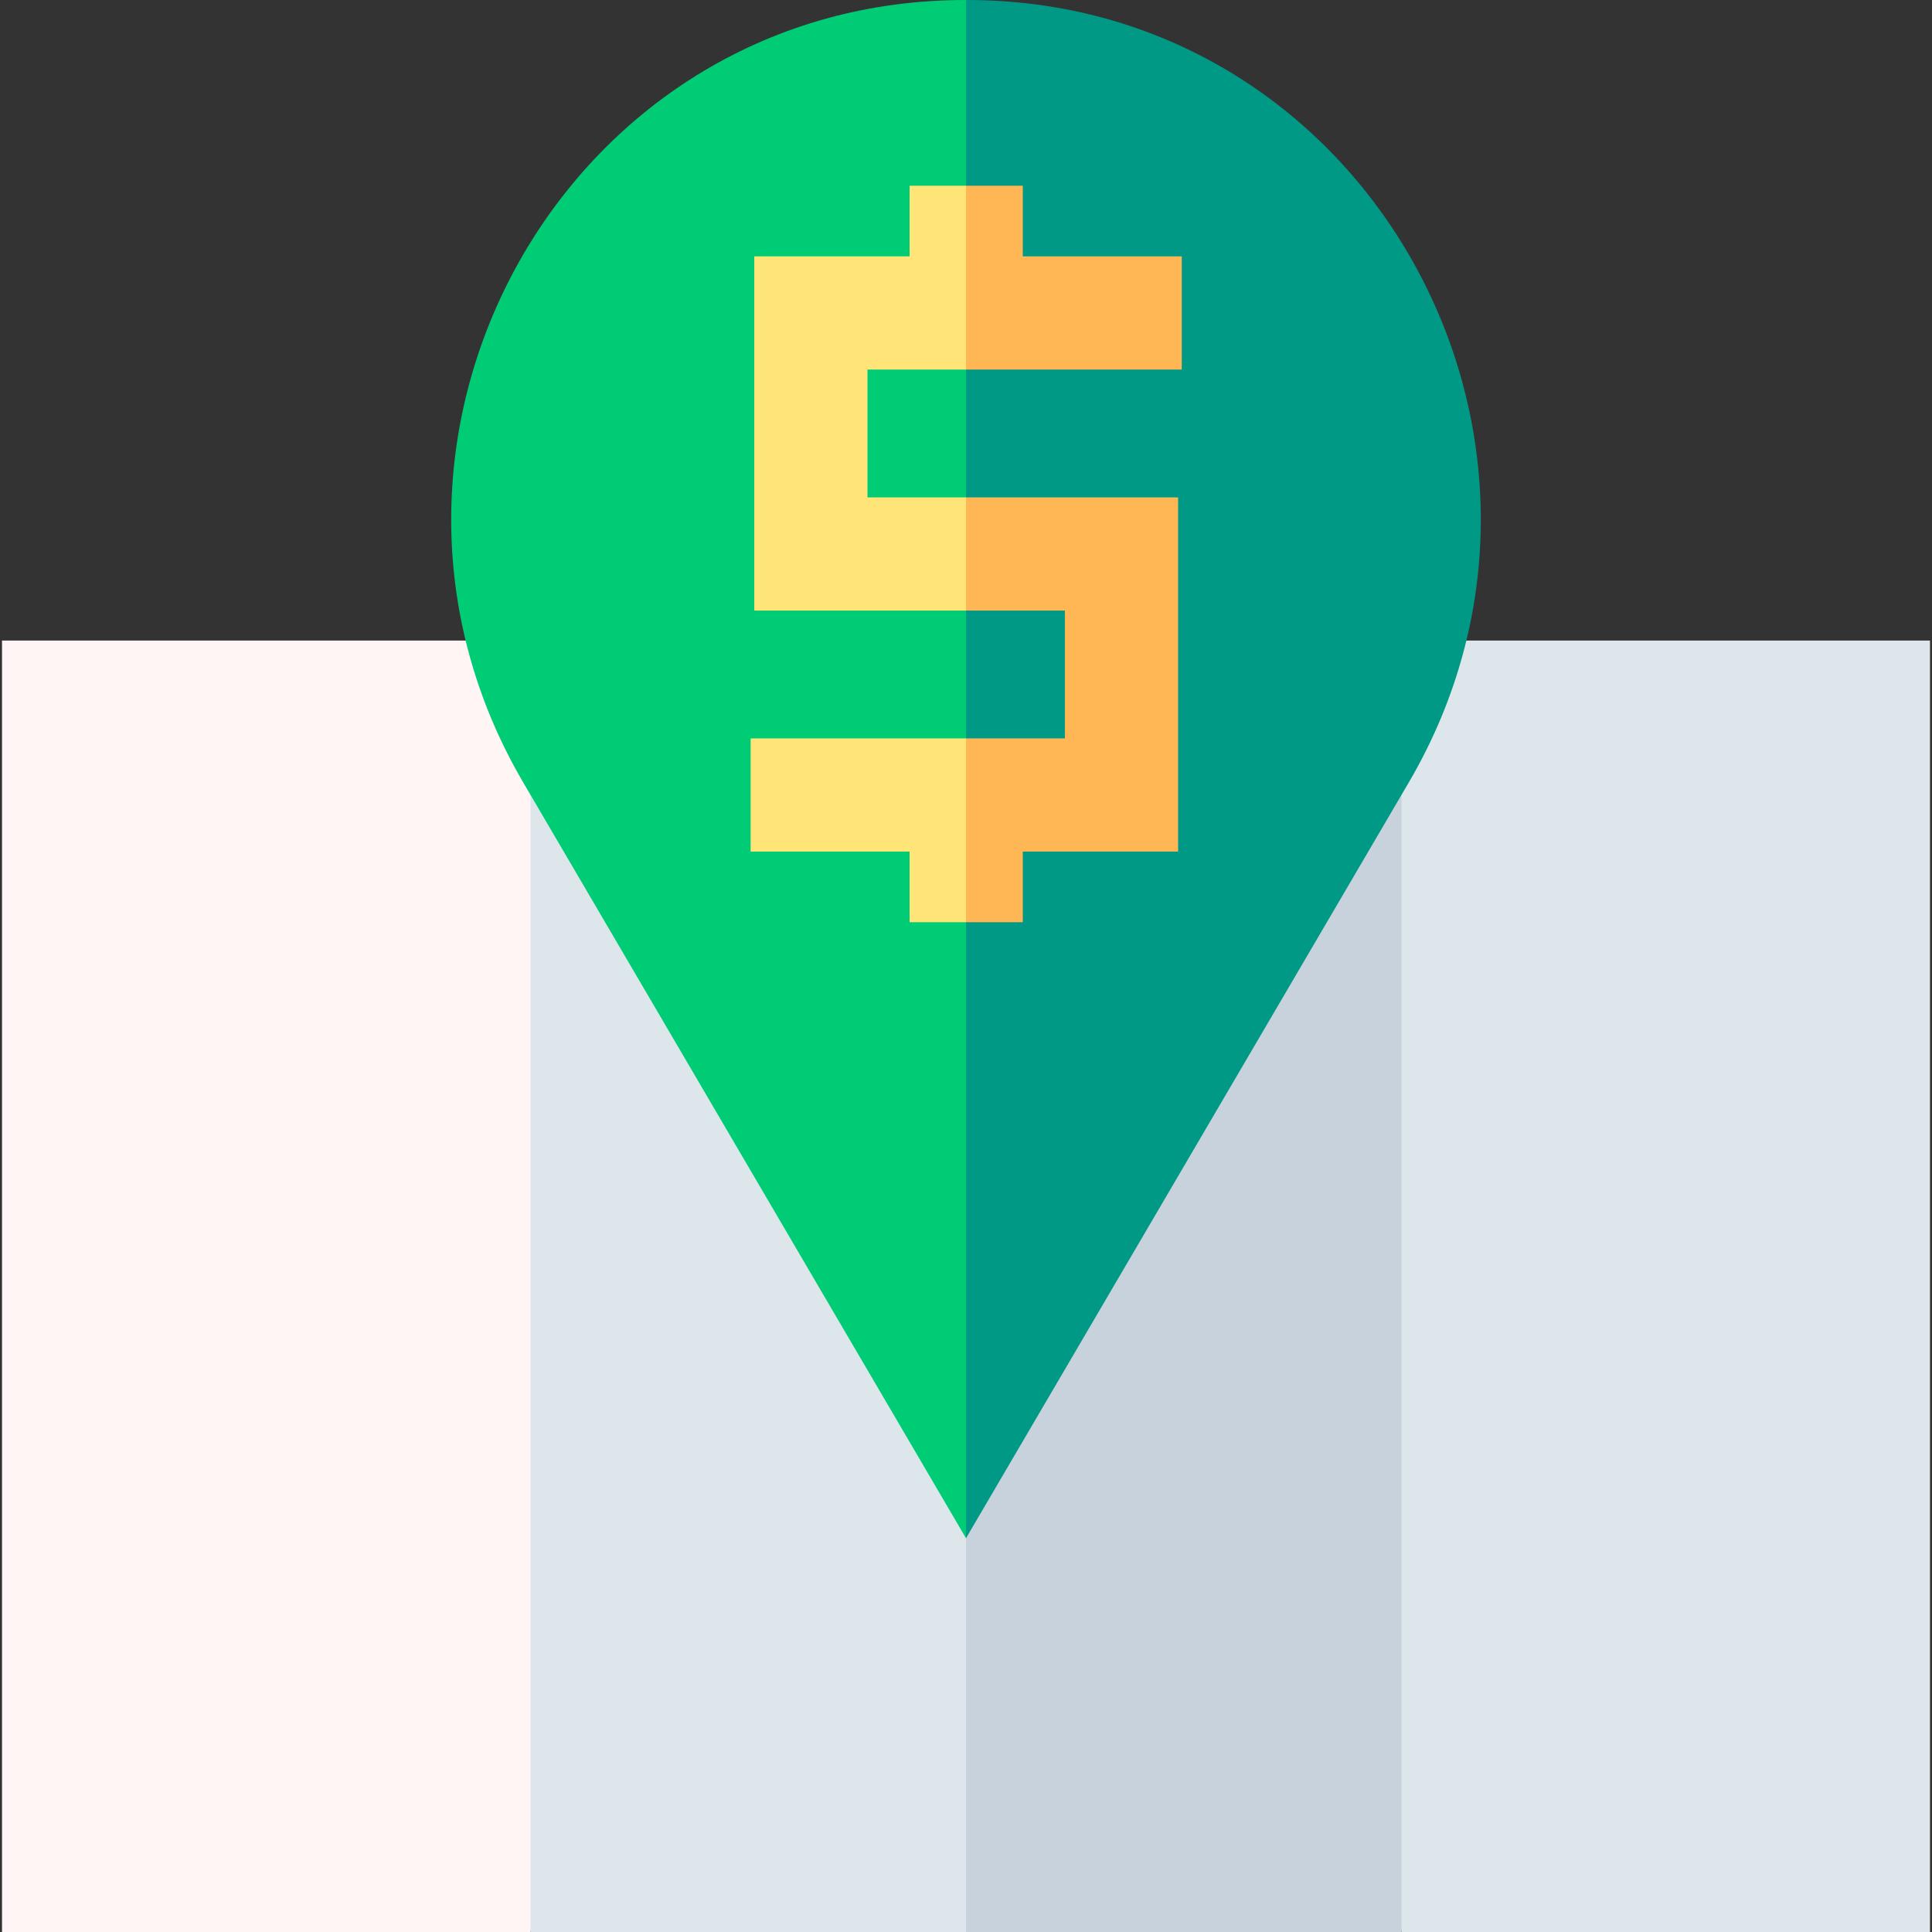 <svg id="Capa_1" enable-background="new 0 0 512 512" height="512" viewBox="0 0 512 512" width="512" xmlns="http://www.w3.org/2000/svg"><rect x="0" y="0" width="512" height="512" fill="#333333" stroke="none"/><g><path d="m.532 169.753v342.247h140.063l30-174.643-30-167.604z" fill="#fff5f5"/><g><path d="m140.595 169.753v342.247h115.405l30-182-30-160.247z" fill="#dce6eb"/><path d="m371.405 169.753h-115.405v342.247h115.405l20-174.643z" fill="#c8d2dc"/></g><path d="m371.405 169.753h140.062v342.247h-140.062z" fill="#dce6eb"/><g><path d="m256 0c-1.485 0-2.965.021-4.44.064-103.762 3.005-165.375 117.729-112.901 207.295l117.341 200.286 20-309.705z" fill="#00cc76"/><path d="m260.44.064c-1.475-.043-2.955-.064-4.44-.064v407.645l117.341-200.286c52.474-89.566-9.139-204.29-112.901-207.295z" fill="#009986"/></g><g><path d="m198.925 195.674v30h42.125v18.72h14.95l10-33.061-10-15.659z" fill="#ffe477"/><path d="m229.892 97.939h26.108l10-21.606-10-27.113h-14.95v18.719h-41.158v93.868h56.108l10-15.474-10-14.526h-26.108z" fill="#ffe477"/><g fill="#ffb655"><path d="m282.209 161.807v33.867h-26.209v48.72h15.05v-18.72h41.159v-93.867h-56.209v30z"/><path d="m313.176 97.939v-30h-42.126v-18.719h-15.05v48.719z"/></g></g></g></svg>